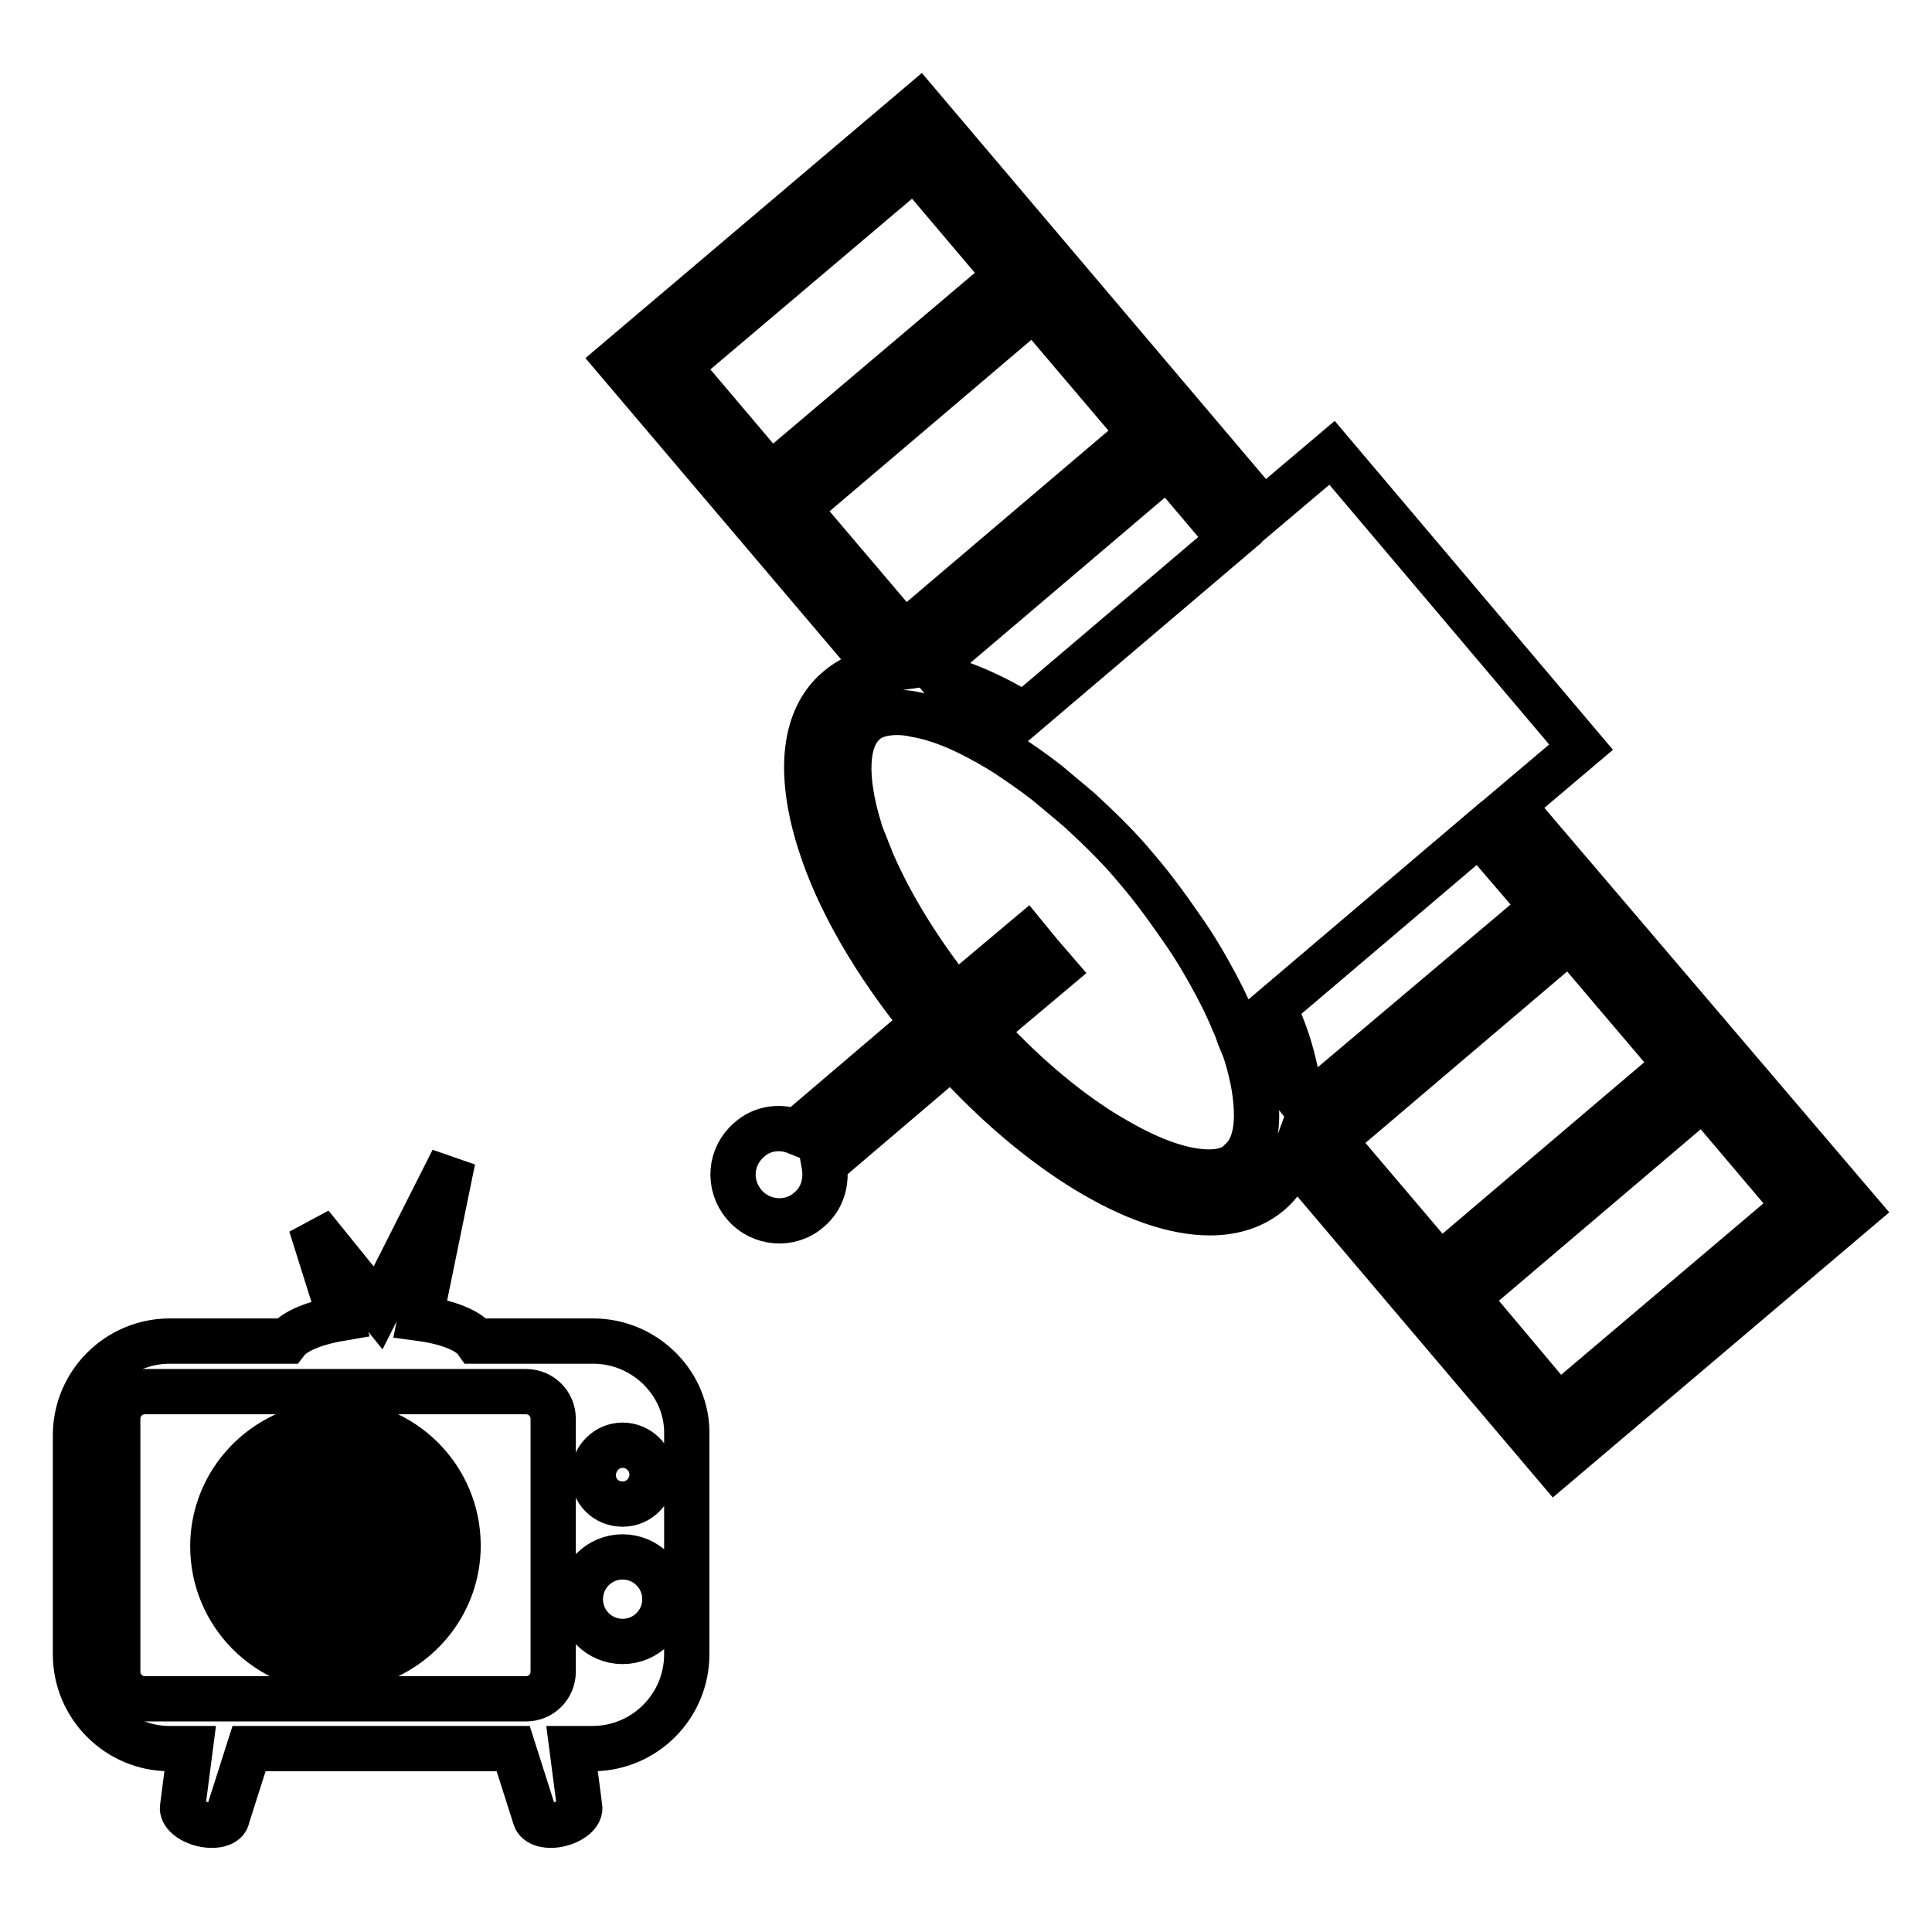 <?xml version="1.0" encoding="utf-8"?>
<!-- Svg Vector Icons : http://www.onlinewebfonts.com/icon -->
<!DOCTYPE svg PUBLIC "-//W3C//DTD SVG 1.1//EN" "http://www.w3.org/Graphics/SVG/1.1/DTD/svg11.dtd">
<svg version="1.1" xmlns="http://www.w3.org/2000/svg" xmlns:xlink="http://www.w3.org/1999/xlink" x="0px" y="0px" viewBox="0 0 256 256" enable-background="new 0 0 256 256" xml:space="preserve">
<g><g><g><path stroke-width="6" fill-opacity="0" stroke="#000000"  d="M78.6,177.7H63.1c-1-1.4-3.7-2.5-7.4-3l4.3-21l-9.9,19.6l-8.9-11l3.9,12.4c-3.5,0.6-6.1,1.7-7.1,3H22.5c-6.9,0-12.5,5.6-12.5,12.5v29c0,6.9,5.6,12.5,12.5,12.5h2.7l-1,7.7c-0.2,0.9,1,1.9,2.6,2.3c1.7,0.4,3.2,0,3.3-0.9l2.9-9.1H68l2.9,9.1c0.2,0.9,1.7,1.3,3.3,0.9c1.6-0.4,2.8-1.4,2.6-2.3l-1-7.7h2.7c6.9,0,12.5-5.6,12.5-12.5v-29C91.2,183.4,85.5,177.7,78.6,177.7z M73.3,221.5c0,2-1.6,3.6-3.6,3.6H19.2c-2,0-3.6-1.6-3.6-3.6V188c0-2,1.6-3.6,3.6-3.6h50.5c2,0,3.6,1.6,3.6,3.6L73.3,221.5L73.3,221.5z M82.5,191.5c2.1,0,3.9,1.7,3.9,3.9c0,2.1-1.7,3.9-3.9,3.9s-3.9-1.7-3.9-3.9C78.7,193.2,80.4,191.5,82.5,191.5z M82.5,217.5c-3.1,0-5.6-2.5-5.6-5.6c0-3.1,2.5-5.6,5.6-5.6s5.6,2.5,5.6,5.6C88.1,215,85.6,217.5,82.5,217.5z M60.7,204.8c0-9-7.3-16.3-16.3-16.3c-1.5,0-3,0.3-4.4,0.7l0,0c0,0,0,0,0,0.1c-6.8,2-11.8,8.2-11.8,15.6c0,9,7.3,16.3,16.3,16.3c1.5,0,3-0.3,4.4-0.7l0,0c0,0,0,0,0-0.1C55.7,218.4,60.7,212.2,60.7,204.8z M30,205.7h5.5c0,1.7,0.3,3.3,0.6,4.8h-5C30.5,209,30.1,207.4,30,205.7z M58.8,203.9h-5.5c0-1.6-0.3-3.3-0.6-4.8h5C58.3,200.5,58.6,202.2,58.8,203.9z M51.4,203.9h-6v-4.8h5.4C51.1,200.6,51.3,202.2,51.4,203.9z M45.3,197.2v-6.7c0.7,0,1.3,0,2,0.2c1.3,2,2.3,4.2,3,6.6H45.3z M43.4,197.2h-5.1c0.6-2.3,1.6-4.4,2.8-6.5c0.7-0.2,1.5-0.3,2.3-0.3L43.4,197.2L43.4,197.2z M43.4,199.1v4.8h-6.1c0-1.6,0.2-3.3,0.6-4.8H43.4z M35.5,203.9H30c0.1-1.7,0.5-3.3,1.1-4.8H36C35.8,200.6,35.6,202.2,35.5,203.9z M37.4,205.7h6v4.8h-5.4C37.7,209,37.5,207.4,37.4,205.7z M43.4,212.4v6.8c-0.7,0-1.3-0.1-2-0.2c-1.3-2-2.4-4.2-3.1-6.6H43.4L43.4,212.4z M45.3,212.4h5.1c-0.6,2.3-1.6,4.5-2.8,6.5c-0.7,0.2-1.5,0.2-2.3,0.3V212.4z M45.3,210.5v-4.8h6.1c0,1.7-0.2,3.3-0.6,4.8H45.3z M53.3,205.7h5.5c-0.1,1.7-0.5,3.3-1.1,4.8h-4.9C53,209,53.2,207.4,53.3,205.7z M56.6,197.2h-4.4c-0.6-2-1.4-3.9-2.3-5.8C52.7,192.6,55.1,194.6,56.6,197.2z M38.6,191.6c-0.9,1.8-1.6,3.7-2.1,5.6h-4.3C33.7,194.7,35.9,192.7,38.6,191.6z M32.1,212.4h4.4c0.6,2,1.4,3.9,2.4,5.8C36.1,217,33.7,215,32.1,212.4z M50.2,218c0.9-1.8,1.6-3.7,2.1-5.6h4.3C55.1,214.9,52.9,216.9,50.2,218z M200.4,106.7l9.1-7.7l-33-39l-9.1,7.7l-45.6-53.8l-40,33.9l34.8,41c-2.2,0.3-4.1,1.2-5.6,2.5c-4.5,3.8-5.3,11-2.4,20.2c2.4,7.7,7.3,16.1,13.8,24.1l-16.9,14.4c-2-0.8-4.4-0.6-6.2,1c-2.6,2.2-2.9,6-0.7,8.6c2.2,2.6,6.1,2.9,8.6,0.7c1.8-1.5,2.4-3.8,2-6l16.9-14.4c11.5,12.7,24.7,20.8,34.2,20.8c3.2,0,5.9-0.9,8-2.7c1.4-1.2,2.4-2.8,3.1-4.7l34.7,40.9l40-33.9L200.4,106.7z M204.4,120.2L173,146.7l-0.8-1c-0.2-2.4-0.7-4.9-1.6-7.7c-0.5-1.5-1.1-3-1.8-4.5l27.2-23.1L204.4,120.2z M160.2,155.3c-3.4,0-7.6-1.5-12.1-4.1c-0.7-0.4-1.4-0.8-2.2-1.3c-5.2-3.3-10.6-7.9-15.6-13.4l2.5-2.1l6.9-5.8l-1.9-2.2l-1.8-2.2l-6.9,5.8l-2.5,2.1c-4.8-6-8.6-12.2-11.1-18c-0.2-0.6-0.5-1.2-0.7-1.8c-0.3-0.8-0.7-1.6-0.9-2.4c-2.1-6.8-1.9-12,0.7-14.2c1-0.9,2.5-1.3,4.3-1.3c0.8,0,1.7,0.1,2.5,0.3c2.9,0.5,6.1,1.8,9.6,3.8c0.7,0.4,1.4,0.8,2.2,1.3c1.8,1.2,3.7,2.5,5.5,3.9c1.4,1.2,2.9,2.4,4.4,3.7c2.6,2.4,5.2,4.9,7.5,7.7c2.5,2.9,4.6,5.9,6.6,8.8c1.1,1.6,2.1,3.3,3,4.9c1.3,2.3,2.4,4.5,3.3,6.7c0.3,0.6,0.5,1.2,0.7,1.8c0.3,0.8,0.7,1.6,0.9,2.3c1,3.2,1.4,5.9,1.4,8.2c0,2.7-0.7,4.8-2.1,6C163.5,154.8,162.1,155.3,160.2,155.3z M135.7,94.7c-3.9-2.4-7.6-4-11.1-5l-1.2-1.4l31.3-26.6l8.3,9.8L135.7,94.7z M121.2,22.1l12.2,14.4L102.1,63L89.9,48.6L121.2,22.1z M105.7,67.4l31.3-26.6l14.1,16.6L119.8,84L105.7,67.4z M208,124.5l14.1,16.6l-31.3,26.6l-14.1-16.6L208,124.5z M194.4,172l31.3-26.6l12.2,14.4l-31.4,26.6L194.4,172z"/></g><g></g><g></g><g></g><g></g><g></g><g></g><g></g><g></g><g></g><g></g><g></g><g></g><g></g><g></g><g></g></g></g>
</svg>